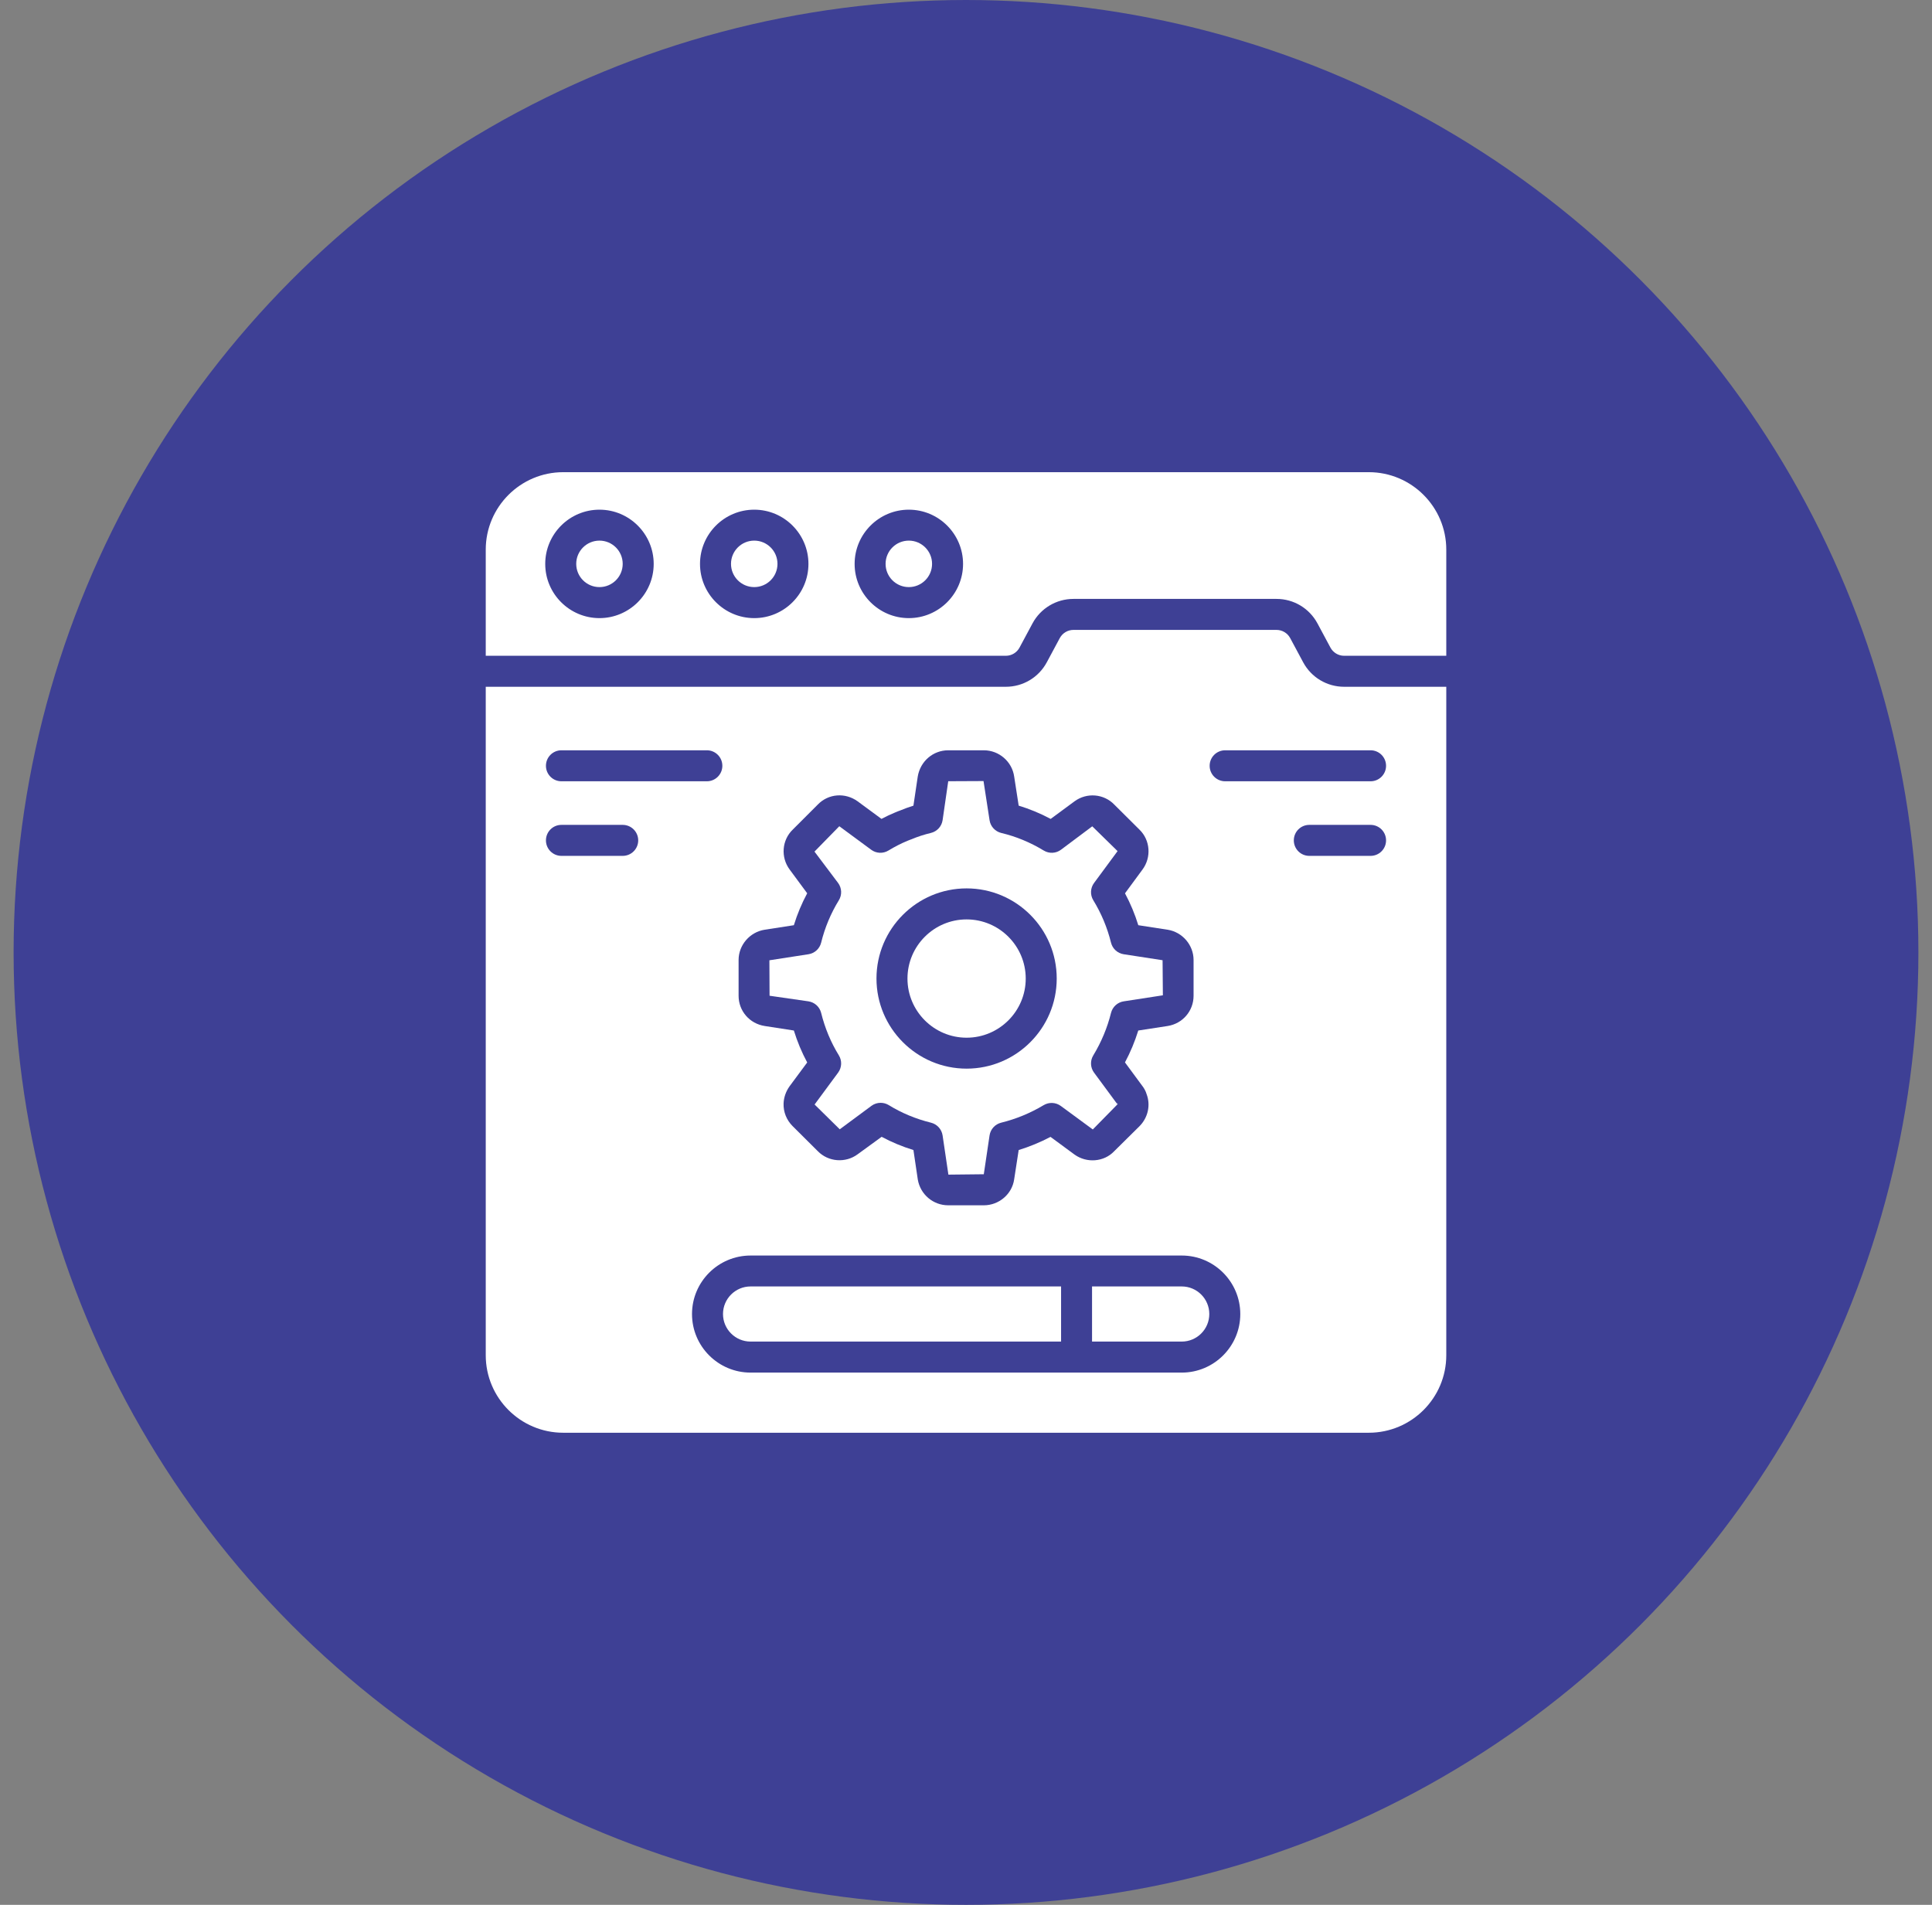 <svg width="71" height="70" viewBox="0 0 71 70" fill="none" xmlns="http://www.w3.org/2000/svg">
<rect x="0" y="0" width="71" height="70" fill="#808080" stroke="none"/>
<circle cx="35.5" cy="35" r="35" fill="#3E4095"/>
<path d="M41.041 40.506C41.047 40.536 41.056 40.564 41.067 40.584L41.076 40.575C41.062 40.54 41.048 40.543 41.041 40.506Z" fill="white"/>
<path d="M35.522 38.134C36.72 38.134 37.695 37.159 37.695 35.961C37.695 34.762 36.72 33.787 35.522 33.787C34.324 33.787 33.349 34.762 33.349 35.961C33.349 37.159 34.324 38.134 35.522 38.134Z" fill="white"/>
<path d="M47.89 24.337L47.413 23.448C47.314 23.264 47.121 23.148 46.911 23.148H39.449C39.239 23.148 39.047 23.264 38.947 23.448L38.47 24.337C38.172 24.893 37.596 25.238 36.965 25.238H17.851V49.804C17.851 51.374 19.128 52.651 20.698 52.651H50.303C51.872 52.651 53.15 51.374 53.15 49.804V25.238H49.395C48.765 25.238 48.188 24.893 47.89 24.337ZM27.143 35.277C27.143 34.729 27.555 34.252 28.101 34.166L29.174 34C29.299 33.593 29.463 33.2 29.664 32.827L29.02 31.955C28.683 31.502 28.733 30.868 29.138 30.482L30.058 29.562C30.444 29.165 31.059 29.116 31.517 29.447L32.394 30.093C32.562 30.004 32.728 29.926 32.893 29.858C32.964 29.828 33.021 29.804 33.081 29.784C33.239 29.718 33.401 29.659 33.568 29.607L33.727 28.535C33.822 27.972 34.293 27.572 34.847 27.572H36.155C36.715 27.572 37.195 27.989 37.271 28.541L37.436 29.606C37.838 29.728 38.232 29.891 38.612 30.094L39.486 29.449C39.938 29.115 40.569 29.168 40.954 29.572L41.878 30.491C42.272 30.875 42.319 31.507 41.985 31.956L41.343 32.828C41.543 33.202 41.707 33.594 41.832 34L42.909 34.166C42.91 34.166 42.91 34.166 42.912 34.166C43.454 34.253 43.863 34.73 43.863 35.277V36.594C43.863 37.15 43.463 37.617 42.91 37.704L41.831 37.87C41.706 38.273 41.543 38.666 41.342 39.042L41.986 39.915C42.034 39.977 42.103 40.085 42.142 40.222C42.286 40.616 42.188 41.065 41.885 41.377L40.942 42.31C40.574 42.697 39.945 42.754 39.492 42.431L38.606 41.779C38.231 41.976 37.839 42.138 37.436 42.262L37.27 43.339C37.194 43.88 36.714 44.293 36.155 44.293H34.847C34.294 44.293 33.824 43.896 33.729 43.349L33.568 42.262C33.158 42.136 32.768 41.974 32.4 41.776L31.518 42.418C31.072 42.749 30.44 42.701 30.053 42.303L29.129 41.384C28.904 41.159 28.786 40.863 28.796 40.551C28.805 40.326 28.881 40.11 29.014 39.922L29.664 39.044C29.464 38.672 29.3 38.279 29.174 37.87L28.102 37.704C27.546 37.618 27.143 37.151 27.143 36.594V35.277ZM20.632 27.572H25.977C26.291 27.572 26.546 27.827 26.546 28.142C26.546 28.456 26.291 28.711 25.977 28.711H20.632C20.317 28.711 20.063 28.456 20.063 28.142C20.063 27.827 20.317 27.572 20.632 27.572ZM22.884 31.452H20.632C20.317 31.452 20.063 31.197 20.063 30.883C20.063 30.568 20.317 30.313 20.632 30.313H22.884C23.199 30.313 23.454 30.568 23.454 30.883C23.454 31.197 23.199 31.452 22.884 31.452ZM43.429 50.441H27.583C26.397 50.441 25.431 49.476 25.431 48.29C25.431 47.104 26.397 46.139 27.583 46.139H43.429C44.615 46.139 45.58 47.104 45.58 48.29C45.58 49.476 44.615 50.441 43.429 50.441ZM50.368 31.452H48.116C47.801 31.452 47.547 31.197 47.547 30.883C47.547 30.568 47.801 30.313 48.116 30.313H50.368C50.683 30.313 50.937 30.568 50.937 30.883C50.937 31.197 50.683 31.452 50.368 31.452ZM50.937 28.142C50.937 28.456 50.683 28.711 50.368 28.711H45.024C44.709 28.711 44.454 28.456 44.454 28.142C44.454 27.827 44.709 27.572 45.024 27.572H50.368C50.683 27.572 50.937 27.827 50.937 28.142Z" fill="white"/>
<path d="M29.711 36.798C29.938 36.833 30.122 37.001 30.177 37.224C30.315 37.781 30.533 38.305 30.827 38.782C30.949 38.979 30.938 39.231 30.8 39.418L29.936 40.589L30.861 41.5L32.028 40.636C32.127 40.563 32.245 40.527 32.363 40.527C32.467 40.527 32.57 40.555 32.663 40.612C33.131 40.901 33.652 41.118 34.213 41.257C34.437 41.312 34.606 41.498 34.64 41.726L34.853 43.166L36.154 43.152L36.366 41.723C36.401 41.495 36.57 41.312 36.792 41.257C37.341 41.122 37.866 40.905 38.355 40.612C38.553 40.495 38.8 40.507 38.984 40.642L40.16 41.506L41.066 40.583L40.206 39.418C40.068 39.232 40.057 38.982 40.177 38.785C40.474 38.295 40.693 37.77 40.829 37.224C40.885 37.001 41.068 36.833 41.295 36.798L42.735 36.576L42.724 35.287L41.295 35.067C41.068 35.032 40.884 34.864 40.829 34.641C40.693 34.091 40.474 33.566 40.178 33.083C40.057 32.885 40.068 32.634 40.206 32.448L41.07 31.277L40.14 30.366L38.99 31.227C38.805 31.365 38.554 31.376 38.357 31.256C37.861 30.955 37.336 30.738 36.798 30.611C36.572 30.557 36.401 30.372 36.366 30.143L36.144 28.703L34.847 28.709L34.64 30.14C34.606 30.37 34.435 30.556 34.208 30.61C33.955 30.671 33.724 30.746 33.501 30.84C33.483 30.848 33.465 30.854 33.447 30.86C33.414 30.87 33.385 30.883 33.355 30.896C33.108 30.998 32.887 31.112 32.649 31.256C32.453 31.376 32.201 31.365 32.016 31.227L30.844 30.363L29.932 31.295L30.8 32.448C30.938 32.635 30.949 32.886 30.827 33.084C30.532 33.564 30.313 34.087 30.177 34.64C30.122 34.864 29.938 35.032 29.711 35.067L28.275 35.289L28.281 36.592L29.711 36.798ZM35.522 32.647C37.348 32.647 38.834 34.132 38.834 35.959C38.834 37.785 37.348 39.271 35.522 39.271C33.696 39.271 32.21 37.785 32.21 35.959C32.21 34.132 33.696 32.647 35.522 32.647Z" fill="white"/>
<path d="M38.994 47.275H27.583C27.024 47.275 26.57 47.73 26.57 48.288C26.57 48.847 27.024 49.301 27.583 49.301H38.994V47.275Z" fill="white"/>
<path d="M43.428 47.275H40.132V49.301H43.428C43.987 49.301 44.441 48.847 44.441 48.288C44.441 47.73 43.987 47.275 43.428 47.275Z" fill="white"/>
<path d="M22.03 21.575C22.501 21.575 22.884 21.193 22.884 20.721C22.884 20.25 22.501 19.867 22.03 19.867C21.558 19.867 21.176 20.25 21.176 20.721C21.176 21.193 21.558 21.575 22.03 21.575Z" fill="white"/>
<path d="M33.399 21.575C33.87 21.575 34.253 21.193 34.253 20.721C34.253 20.25 33.87 19.867 33.399 19.867C32.927 19.867 32.545 20.25 32.545 20.721C32.545 21.193 32.927 21.575 33.399 21.575Z" fill="white"/>
<path d="M50.303 17.352H20.698C19.128 17.352 17.851 18.629 17.851 20.198V24.099H36.965C37.175 24.099 37.368 23.983 37.467 23.798L37.944 22.909C38.242 22.354 38.819 22.009 39.449 22.009H46.911C47.542 22.009 48.118 22.354 48.416 22.909L48.893 23.798C48.993 23.983 49.185 24.099 49.395 24.099H53.15V20.198C53.15 18.629 51.872 17.352 50.303 17.352ZM22.03 22.715C20.931 22.715 20.037 21.821 20.037 20.723C20.037 19.624 20.931 18.73 22.03 18.73C23.128 18.73 24.023 19.624 24.023 20.723C24.023 21.821 23.128 22.715 22.03 22.715ZM27.718 22.715C26.619 22.715 25.725 21.821 25.725 20.723C25.725 19.624 26.619 18.73 27.718 18.73C28.816 18.73 29.71 19.624 29.71 20.723C29.71 21.821 28.816 22.715 27.718 22.715ZM33.399 22.715C32.301 22.715 31.407 21.821 31.407 20.723C31.407 19.624 32.301 18.73 33.399 18.73C34.498 18.73 35.392 19.624 35.392 20.723C35.392 21.821 34.498 22.715 33.399 22.715Z" fill="white"/>
<path d="M27.718 21.575C28.189 21.575 28.572 21.193 28.572 20.721C28.572 20.25 28.189 19.867 27.718 19.867C27.246 19.867 26.864 20.25 26.864 20.721C26.864 21.193 27.246 21.575 27.718 21.575Z" fill="white"/>
</svg>
